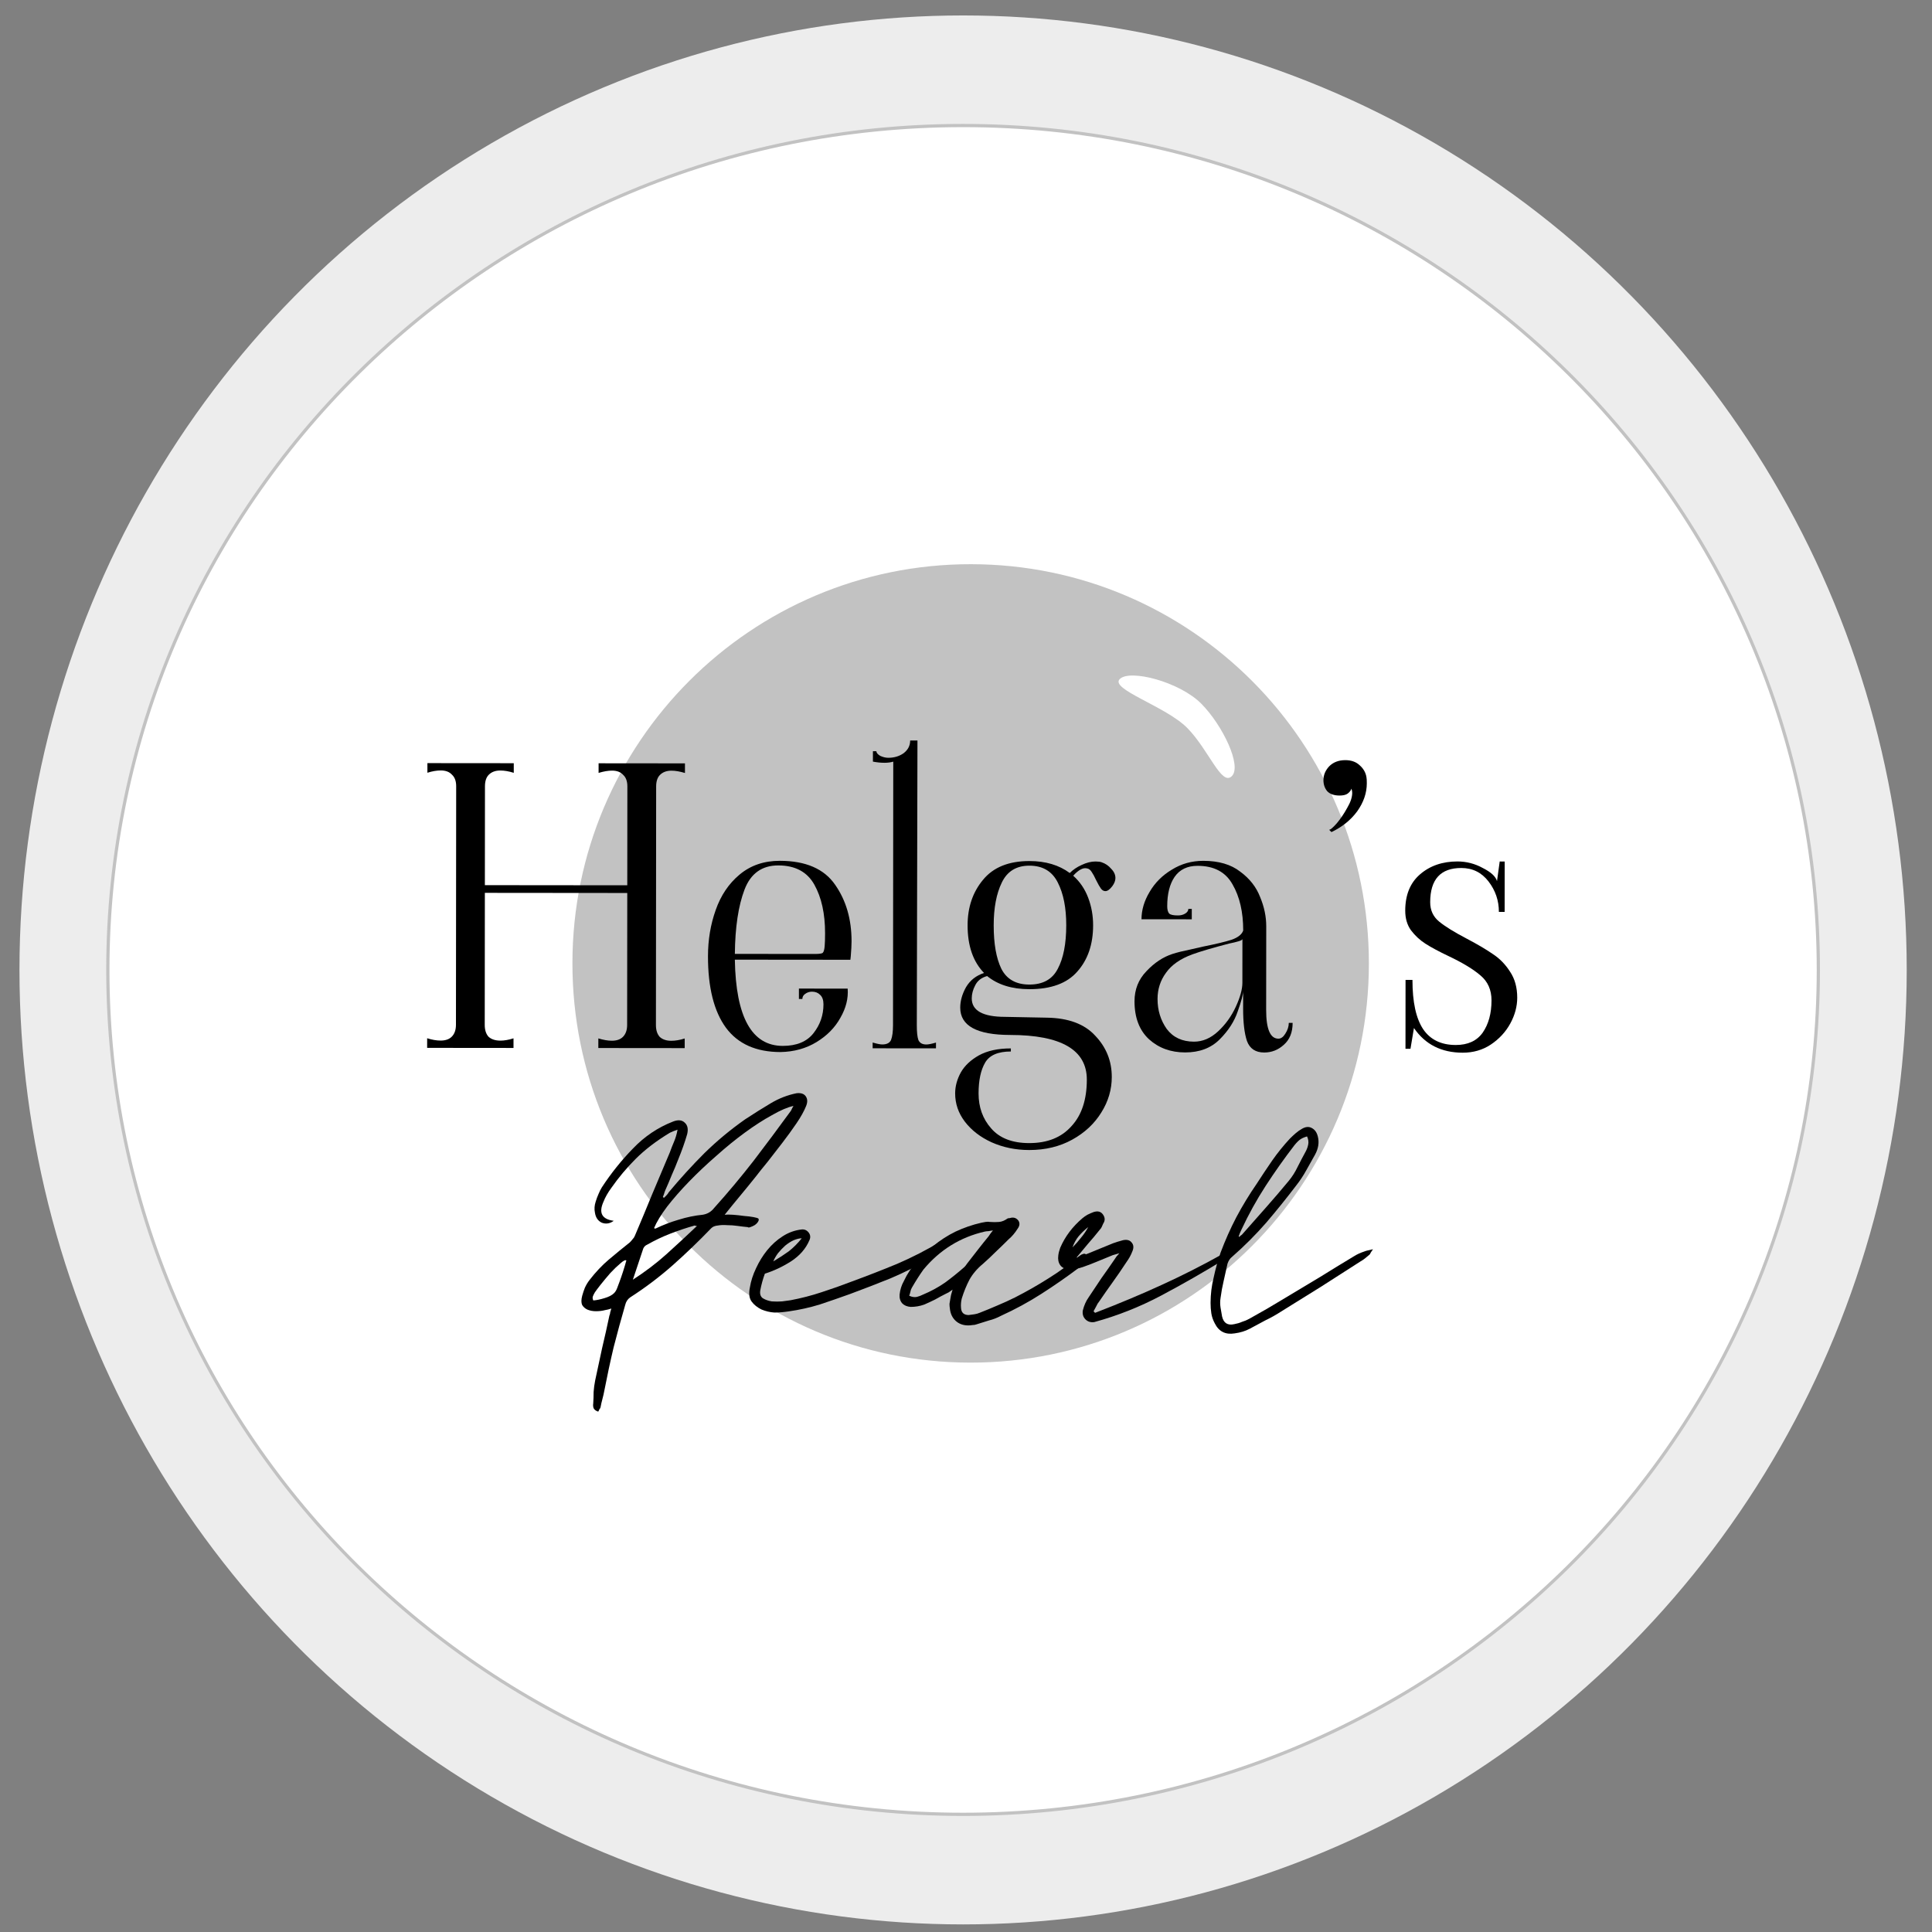 <?xml version="1.0" encoding="UTF-8"?> <svg xmlns="http://www.w3.org/2000/svg" width="300" height="300" viewBox="0 0 300 300" fill="none"><rect x="0" y="0" width="300" height="300" fill="#808080" stroke="none"/><g clip-path="url(#clip0_2202_30)"><ellipse cx="149.549" cy="150.61" rx="146.526" ry="148.211" fill="#EDEDED"></ellipse><path d="M282.352 150.611C282.352 223.022 222.897 281.729 149.549 281.729C76.201 281.729 16.746 223.022 16.746 150.611C16.746 78.199 76.201 19.492 149.549 19.492C222.897 19.492 282.352 78.199 282.352 150.611Z" fill="white" stroke="#C2C2C2" stroke-width="0.5"></path><path d="M212.56 149.656C212.527 183.892 184.816 211.62 150.664 211.587C116.512 211.555 88.853 183.775 88.886 149.539C88.918 115.303 116.63 87.575 150.782 87.608C184.933 87.64 212.592 115.42 212.56 149.656Z" fill="#C2C2C2"></path><path d="M106.36 120.029C105.565 119.79 104.87 119.669 104.274 119.669C103.519 119.668 102.923 119.887 102.485 120.324C102.087 120.722 101.888 121.32 101.887 122.116L101.852 159.161C101.852 159.957 102.05 160.575 102.447 161.014C102.883 161.412 103.479 161.612 104.234 161.613C104.87 161.613 105.565 161.495 106.32 161.256L106.319 162.75L92.909 162.737L92.91 161.244C93.704 161.483 94.4 161.603 94.996 161.604C95.751 161.605 96.327 161.406 96.725 161.008C97.162 160.57 97.381 159.953 97.382 159.157L97.401 138.663L75.289 138.642L75.27 159.136C75.269 159.932 75.467 160.55 75.864 160.988C76.301 161.387 76.916 161.587 77.711 161.588C78.307 161.588 78.983 161.469 79.738 161.231L79.737 162.725L66.326 162.712L66.328 161.218C67.082 161.458 67.777 161.578 68.413 161.579C69.168 161.58 69.745 161.381 70.142 160.983C70.58 160.545 70.799 159.928 70.8 159.131L70.835 122.087C70.835 121.29 70.618 120.692 70.181 120.294C69.784 119.855 69.208 119.636 68.453 119.635C67.817 119.634 67.122 119.753 66.367 119.991L66.368 118.498L79.778 118.51L79.777 120.004C79.022 119.764 78.327 119.644 77.691 119.644C76.936 119.643 76.34 119.861 75.903 120.299C75.505 120.697 75.306 121.294 75.305 122.091L75.29 137.447L97.403 137.468L97.417 122.112C97.418 121.315 97.2 120.718 96.763 120.319C96.366 119.88 95.79 119.661 95.035 119.66C94.439 119.659 93.744 119.778 92.949 120.017L92.951 118.523L106.361 118.536L106.36 120.029Z" fill="black"></path><path d="M121.186 163.362C117.411 163.358 114.591 162.101 112.726 159.589C110.861 157.038 109.931 153.333 109.935 148.473C109.938 145.924 110.337 143.534 111.134 141.305C111.931 139.035 113.164 137.204 114.835 135.811C116.545 134.379 118.631 133.664 121.095 133.666C125.108 133.67 127.968 134.907 129.674 137.379C131.38 139.81 132.232 142.739 132.229 146.164C132.228 146.762 132.188 147.538 132.107 148.494L132.047 149.032L114.107 149.015C114.257 157.938 116.737 162.401 121.544 162.406C123.69 162.408 125.28 161.752 126.314 160.439C127.349 159.125 127.867 157.632 127.868 155.959C127.869 155.282 127.691 154.784 127.333 154.465C127.016 154.146 126.599 153.986 126.082 153.986C125.685 153.985 125.327 154.104 125.009 154.343C124.731 154.542 124.591 154.801 124.591 155.119L124.055 155.119L124.056 153.506L131.626 153.513C131.743 155.027 131.364 156.54 130.489 158.053C129.653 159.566 128.42 160.819 126.79 161.813C125.16 162.808 123.292 163.324 121.186 163.362ZM126.505 148.131C127.22 148.131 127.637 148.072 127.757 147.952C127.916 147.793 128.015 147.435 128.056 146.877C128.096 146.439 128.116 145.782 128.117 144.906C128.12 141.878 127.566 139.368 126.456 137.376C125.345 135.383 123.478 134.385 120.856 134.383C118.313 134.38 116.563 135.634 115.607 138.142C114.651 140.651 114.151 143.976 114.108 148.119L126.505 148.131Z" fill="black"></path><path d="M135.505 161.881C136.18 162.081 136.677 162.181 136.995 162.182C137.71 162.182 138.167 161.944 138.366 161.466C138.565 160.948 138.665 160.192 138.666 159.196L138.705 118.267C138.308 118.387 137.851 118.446 137.334 118.445C136.778 118.445 136.182 118.385 135.546 118.264L135.548 116.651L136.084 116.652C136.084 116.891 136.282 117.13 136.679 117.369C137.116 117.569 137.533 117.669 137.931 117.669C138.845 117.67 139.64 117.432 140.316 116.955C140.992 116.437 141.33 115.78 141.331 114.984L142.463 114.985L142.362 159.199C142.361 160.235 142.439 160.992 142.598 161.47C142.796 161.948 143.213 162.187 143.849 162.188C144.167 162.188 144.663 162.089 145.339 161.891L145.338 162.787L135.504 162.778L135.505 161.881Z" fill="black"></path><path d="M168.793 134.847C168.197 134.687 167.482 135.064 166.646 135.98C167.679 136.897 168.452 138.033 168.968 139.388C169.483 140.742 169.74 142.177 169.738 143.69C169.736 146.638 168.919 149.027 167.288 150.858C165.697 152.689 163.212 153.603 159.835 153.599C157.133 153.597 154.948 152.918 153.281 151.562C152.406 151.8 151.79 152.277 151.432 152.994C151.073 153.671 150.894 154.348 150.893 155.025C150.892 156.937 152.619 157.894 156.076 157.898L162.513 158.023C165.89 158.066 168.413 159.005 170.08 160.839C171.787 162.633 172.639 164.765 172.637 167.234C172.635 169.186 172.097 171.018 171.022 172.73C169.948 174.481 168.436 175.894 166.488 176.968C164.54 178.041 162.315 178.577 159.811 178.575C157.705 178.573 155.759 178.172 153.971 177.374C152.224 176.576 150.834 175.499 149.802 174.144C148.81 172.828 148.315 171.374 148.316 169.78C148.317 168.665 148.617 167.57 149.214 166.495C149.811 165.46 150.745 164.585 152.017 163.869C153.329 163.153 154.979 162.796 156.965 162.798L156.965 163.276C154.978 163.274 153.647 163.85 152.97 165.005C152.293 166.159 151.954 167.752 151.952 169.784C151.95 171.935 152.604 173.748 153.914 175.223C155.224 176.738 157.19 177.497 159.812 177.499C162.633 177.502 164.82 176.627 166.371 174.876C167.962 173.165 168.759 170.756 168.762 167.649C168.766 163.028 164.795 160.714 156.848 160.707C151.683 160.702 149.101 159.285 149.104 156.457C149.105 155.421 149.404 154.366 150.001 153.291C150.638 152.216 151.572 151.48 152.804 151.083C151.097 149.329 150.245 146.858 150.248 143.672C150.251 140.884 151.048 138.534 152.639 136.624C154.23 134.673 156.635 133.7 159.854 133.703C162.357 133.705 164.443 134.325 166.11 135.561C166.627 135.044 167.244 134.626 167.959 134.308C168.714 133.95 169.43 133.772 170.105 133.772C170.542 133.773 170.86 133.813 171.059 133.893C171.655 134.092 172.151 134.431 172.548 134.91C172.985 135.348 173.203 135.827 173.202 136.344C173.202 136.743 173.043 137.161 172.724 137.599C172.326 138.116 171.969 138.375 171.651 138.374C171.372 138.374 171.134 138.235 170.936 137.956C170.737 137.677 170.499 137.258 170.222 136.7C169.944 136.102 169.706 135.664 169.508 135.385C169.309 135.066 169.071 134.887 168.793 134.847ZM159.836 152.882C161.942 152.884 163.413 152.069 164.249 150.437C165.124 148.804 165.563 146.554 165.566 143.686C165.569 140.978 165.134 138.767 164.261 137.053C163.389 135.3 161.919 134.422 159.853 134.42C157.827 134.418 156.395 135.293 155.559 137.045C154.723 138.757 154.304 140.967 154.301 143.676C154.299 146.544 154.694 148.795 155.487 150.428C156.32 152.062 157.769 152.88 159.836 152.882Z" fill="black"></path><path d="M184.026 163.421C181.801 163.419 179.934 162.74 178.425 161.384C176.917 159.989 176.164 158.016 176.166 155.467C176.168 153.635 176.785 152.082 178.018 150.808C179.251 149.495 180.603 148.6 182.074 148.123C182.829 147.885 183.703 147.667 184.697 147.469C185.73 147.231 186.426 147.072 186.783 146.993C188.77 146.596 190.261 146.239 191.254 145.921C192.248 145.564 192.845 145.086 193.044 144.489C193.047 141.621 192.493 139.231 191.382 137.318C190.311 135.405 188.504 134.447 185.961 134.445C184.371 134.443 183.179 135.02 182.383 136.174C181.627 137.289 181.248 138.802 181.246 140.714C181.246 141.232 181.345 141.61 181.543 141.849C181.742 142.049 182.198 142.149 182.914 142.149C183.351 142.15 183.728 142.051 184.046 141.852C184.365 141.653 184.524 141.414 184.524 141.135L185.06 141.136L185.059 142.749L177.251 142.741C177.252 141.308 177.671 139.894 178.507 138.5C179.342 137.067 180.496 135.913 181.967 135.038C183.438 134.124 185.067 133.667 186.855 133.669C189.24 133.671 191.146 134.23 192.576 135.347C194.045 136.424 195.077 137.739 195.671 139.293C196.306 140.808 196.622 142.322 196.621 143.835L196.608 156.801C196.605 159.788 197.24 161.283 198.511 161.284C198.909 161.284 199.267 161.026 199.585 160.508C199.943 159.951 200.122 159.393 200.123 158.836L200.719 158.836C200.718 160.31 200.259 161.445 199.345 162.241C198.47 163.037 197.456 163.434 196.304 163.433C194.953 163.432 194.06 162.833 193.624 161.638C193.227 160.442 193.03 158.769 193.032 156.618L193.035 153.87C193.034 154.427 192.755 155.483 192.198 157.036C191.679 158.589 190.744 160.042 189.392 161.395C188.04 162.748 186.251 163.423 184.026 163.421ZM185.398 161.749C186.749 161.751 188.002 161.214 189.155 160.14C190.308 159.065 191.223 157.792 191.9 156.318C192.577 154.845 192.916 153.611 192.917 152.615L192.923 145.804C192.923 145.923 192.724 146.042 192.327 146.161C191.93 146.281 191.433 146.4 190.837 146.519C188.253 147.193 186.365 147.749 185.173 148.186C183.305 148.862 181.933 149.816 181.058 151.05C180.182 152.244 179.744 153.598 179.743 155.112C179.741 156.865 180.216 158.419 181.169 159.774C182.161 161.089 183.571 161.748 185.398 161.749Z" fill="black"></path><path d="M206.39 128.848C206.589 128.848 206.987 128.51 207.583 127.833C208.18 127.116 208.717 126.32 209.195 125.444C209.712 124.569 209.971 123.792 209.972 123.115C209.972 122.916 209.933 122.697 209.853 122.458C209.774 122.736 209.575 122.995 209.257 123.234C208.978 123.433 208.561 123.532 208.005 123.531C207.17 123.531 206.535 123.311 206.098 122.872C205.701 122.394 205.503 121.816 205.504 121.139C205.504 120.342 205.803 119.626 206.4 118.989C207.036 118.352 207.871 118.034 208.904 118.035C209.818 118.036 210.553 118.296 211.109 118.814C211.704 119.333 212.061 119.95 212.18 120.667C212.219 120.867 212.239 121.185 212.238 121.623C212.237 123.137 211.739 124.59 210.744 125.984C209.749 127.337 208.417 128.411 206.748 129.206L206.39 128.848Z" fill="black"></path><path d="M227.123 163.462C223.825 163.459 221.303 162.182 219.557 159.631L219.018 162.857L218.243 162.856L218.253 152.161L219.326 152.162C219.323 155.588 219.876 158.137 220.987 159.811C222.098 161.446 223.786 162.264 226.051 162.266C227.919 162.268 229.31 161.632 230.225 160.358C231.14 159.044 231.599 157.372 231.601 155.34C231.602 153.707 231.027 152.412 229.876 151.455C228.764 150.498 227.116 149.501 224.932 148.463C223.423 147.744 222.231 147.106 221.358 146.547C220.484 145.989 219.73 145.291 219.095 144.454C218.499 143.617 218.202 142.601 218.204 141.406C218.206 138.976 218.963 137.105 220.474 135.792C222.025 134.439 223.972 133.764 226.317 133.766C227.707 133.767 229.018 134.107 230.249 134.785C231.52 135.424 232.255 136.102 232.453 136.819L232.873 133.772L233.648 133.773L233.64 141.6L232.746 141.599C232.748 139.846 232.213 138.273 231.141 136.877C230.07 135.482 228.66 134.784 226.912 134.782C223.693 134.779 222.082 136.55 222.079 140.095C222.078 141.33 222.534 142.326 223.447 143.084C224.36 143.842 225.81 144.739 227.795 145.777C229.463 146.655 230.814 147.453 231.846 148.171C232.878 148.849 233.752 149.746 234.466 150.862C235.22 151.978 235.596 153.333 235.594 154.926C235.593 156.28 235.234 157.614 234.518 158.928C233.801 160.242 232.787 161.336 231.475 162.211C230.203 163.047 228.752 163.464 227.123 163.462Z" fill="black"></path><path d="M112.527 188.627C112.845 188.588 113.282 188.588 113.838 188.629C114.394 188.669 114.95 188.729 115.507 188.809C116.063 188.85 116.559 188.91 116.997 188.99C117.434 189.07 117.692 189.15 117.771 189.23C117.85 189.349 117.83 189.509 117.711 189.708C117.592 189.907 117.413 190.086 117.174 190.245C116.975 190.364 116.757 190.464 116.518 190.543C116.319 190.623 116.18 190.622 116.101 190.543C115.624 190.502 115.108 190.442 114.552 190.362C113.995 190.282 113.439 190.241 112.883 190.241C112.366 190.201 111.889 190.22 111.452 190.299C111.015 190.339 110.677 190.478 110.439 190.717C108.49 192.746 106.481 194.676 104.413 196.507C102.385 198.297 100.198 199.948 97.852 201.459C97.455 201.738 97.196 202.136 97.076 202.654C96.439 204.844 95.841 207.034 95.282 209.224C94.763 211.415 94.285 213.645 93.845 215.915C93.766 216.353 93.666 216.791 93.546 217.229C93.427 217.667 93.327 218.105 93.247 218.543C93.207 218.663 93.147 218.762 93.068 218.842C93.028 218.961 92.968 219.081 92.889 219.2C92.531 219.08 92.293 218.901 92.174 218.662C92.095 218.423 92.075 218.184 92.115 217.945C92.155 217.347 92.176 216.75 92.176 216.152C92.217 215.555 92.297 214.958 92.416 214.36C92.776 212.688 93.135 211.015 93.494 209.342C93.893 207.67 94.272 205.977 94.631 204.265C94.711 204.105 94.751 203.946 94.751 203.787C94.791 203.627 94.851 203.428 94.93 203.189C94.573 203.309 94.255 203.388 93.976 203.428C93.539 203.547 93.062 203.606 92.546 203.605C92.069 203.605 91.632 203.525 91.235 203.365C90.877 203.206 90.599 202.966 90.401 202.647C90.242 202.289 90.243 201.811 90.402 201.213C90.522 200.775 90.662 200.357 90.821 199.959C91.02 199.521 91.259 199.123 91.537 198.765C92.492 197.531 93.486 196.476 94.52 195.601C95.554 194.726 96.648 193.83 97.801 192.915C97.96 192.756 98.099 192.597 98.219 192.438C98.378 192.278 98.497 192.099 98.577 191.9C99.493 189.75 100.389 187.6 101.265 185.45C102.181 183.26 103.097 181.09 104.013 178.94C104.212 178.382 104.431 177.825 104.67 177.267C104.909 176.71 105.088 176.093 105.208 175.416C104.97 175.495 104.751 175.575 104.552 175.654C104.354 175.734 104.175 175.813 104.016 175.893C101.909 177.165 100.139 178.518 98.707 179.951C97.315 181.343 96.062 182.836 94.948 184.428C94.391 185.184 93.973 185.921 93.694 186.638C92.938 188.35 93.473 189.326 95.301 189.567C94.704 190.005 94.088 190.104 93.453 189.864C92.857 189.585 92.5 189.066 92.382 188.309C92.263 187.752 92.303 187.174 92.502 186.577C92.622 186.179 92.761 185.8 92.921 185.442C93.08 185.044 93.259 184.685 93.458 184.367C94.891 182.178 96.502 180.168 98.291 178.337C100.081 176.466 102.149 175.074 104.494 174.16C105.289 173.842 105.905 173.903 106.342 174.341C106.778 174.74 106.897 175.338 106.698 176.134C106.339 177.369 105.881 178.663 105.323 180.017C105.004 180.853 104.666 181.669 104.307 182.465C103.989 183.262 103.65 184.058 103.292 184.854C103.212 185.053 103.153 185.233 103.113 185.392C103.073 185.511 103.013 185.671 102.933 185.87C103.013 185.949 103.072 185.989 103.112 185.989C103.231 185.87 103.351 185.751 103.47 185.631C103.629 185.472 103.748 185.313 103.828 185.154C105.618 183.004 107.468 180.975 109.377 179.064C111.326 177.154 113.433 175.404 115.7 173.812C117.091 172.898 118.423 172.062 119.695 171.307C120.968 170.551 122.299 170.035 123.69 169.757C124.366 169.678 124.842 169.838 125.12 170.236C125.398 170.635 125.417 171.133 125.178 171.73C124.86 172.527 124.362 173.422 123.686 174.418C123.009 175.413 122.273 176.428 121.478 177.463C120.722 178.458 119.966 179.433 119.21 180.388C118.454 181.304 117.818 182.1 117.3 182.776C116.505 183.771 115.709 184.747 114.914 185.702C114.118 186.657 113.322 187.632 112.527 188.627ZM101.558 190.708C101.598 190.708 101.637 190.728 101.677 190.768C101.717 190.768 101.757 190.768 101.796 190.768C102.949 190.212 104.142 189.755 105.374 189.397C106.646 189 107.897 188.742 109.129 188.624C109.845 188.505 110.421 188.167 110.859 187.61C113.007 185.222 115.055 182.774 117.005 180.267C118.954 177.719 120.884 175.132 122.794 172.505C122.873 172.385 122.933 172.266 122.973 172.146C123.052 172.027 123.132 171.888 123.211 171.728C122.297 171.927 121.184 172.404 119.872 173.159C118.56 173.875 117.169 174.77 115.698 175.844C114.227 176.918 112.735 178.132 111.224 179.484C109.713 180.797 108.301 182.131 106.989 183.484C105.716 184.797 104.582 186.09 103.588 187.364C102.633 188.638 101.956 189.753 101.558 190.708ZM98.272 198.711C100.181 197.478 101.91 196.166 103.461 194.773C105.052 193.34 106.643 191.868 108.234 190.356C108.154 190.356 108.075 190.356 107.995 190.356C107.956 190.316 107.916 190.296 107.876 190.296C106.604 190.653 105.352 191.07 104.12 191.547C102.888 192.024 101.675 192.6 100.483 193.276C100.204 193.396 100.006 193.595 99.886 193.873L98.272 198.711ZM97.262 195.723C97.103 195.603 96.785 195.762 96.308 196.2C95.831 196.598 95.314 197.095 94.757 197.692C94.24 198.289 93.742 198.886 93.265 199.483C92.827 200.041 92.529 200.439 92.37 200.678C92.25 200.877 92.151 201.076 92.071 201.275C91.992 201.474 92.011 201.693 92.13 201.932C92.647 201.893 93.223 201.774 93.859 201.575C94.535 201.377 95.032 201.118 95.35 200.8C95.549 200.601 95.708 200.342 95.827 200.024C95.947 199.705 96.066 199.386 96.186 199.068C96.584 197.993 96.943 196.878 97.262 195.723Z" fill="black"></path><path d="M118.225 203.331C117.59 203.012 117.093 202.613 116.736 202.135C116.339 201.616 116.241 200.879 116.44 199.924C116.6 198.928 116.919 197.932 117.397 196.937C117.875 195.902 118.452 194.966 119.128 194.13C119.844 193.255 120.639 192.539 121.514 191.982C122.429 191.385 123.422 191.028 124.495 190.909C124.932 190.87 125.29 191.029 125.568 191.388C125.845 191.747 125.885 192.145 125.686 192.583C125.128 193.897 124.173 194.992 122.822 195.867C121.51 196.702 120.158 197.338 118.767 197.775C118.608 198.213 118.468 198.651 118.348 199.089C118.229 199.527 118.129 199.965 118.049 200.403C117.969 200.961 118.108 201.359 118.465 201.599C118.862 201.838 119.319 201.998 119.836 202.078C120.392 202.118 120.928 202.119 121.445 202.079C122.001 202 122.438 201.941 122.756 201.901C124.426 201.584 126.035 201.168 127.585 200.651C129.175 200.135 130.745 199.579 132.295 198.983C134.68 198.109 137.026 197.195 139.331 196.241C141.637 195.247 143.883 194.094 146.069 192.782C146.268 192.662 146.467 192.543 146.666 192.424C146.865 192.305 147.063 192.364 147.262 192.604C147.42 192.843 147.38 193.102 147.142 193.38C146.903 193.659 146.605 193.937 146.247 194.216C145.889 194.494 145.511 194.753 145.114 194.992C144.756 195.23 144.497 195.389 144.338 195.469C142.351 196.622 140.323 197.636 138.256 198.51C136.189 199.345 134.082 200.159 131.936 200.954C130.386 201.51 128.836 202.047 127.285 202.563C125.735 203.039 124.126 203.396 122.457 203.634C121.662 203.753 120.927 203.812 120.251 203.811C119.576 203.77 118.9 203.61 118.225 203.331ZM124.494 192.283C124.136 192.283 123.719 192.382 123.242 192.581C122.805 192.78 122.367 193.058 121.93 193.416C121.532 193.774 121.154 194.172 120.796 194.61C120.478 195.048 120.239 195.466 120.08 195.864C120.955 195.347 121.75 194.83 122.466 194.313C123.181 193.756 123.857 193.079 124.494 192.283Z" fill="black"></path><path d="M147.915 200.252C147.677 200.411 147.478 200.551 147.319 200.67C147.16 200.749 147.001 200.829 146.842 200.908C146.285 201.187 145.729 201.485 145.172 201.803C144.615 202.081 144.059 202.34 143.502 202.578C142.827 202.817 142.131 202.935 141.416 202.935C140.86 202.894 140.423 202.715 140.105 202.396C139.788 202.037 139.649 201.579 139.689 201.021C139.769 200.264 139.989 199.568 140.347 198.931C140.865 197.816 141.521 196.821 142.317 195.945C143.112 195.069 143.967 194.254 144.882 193.498C145.995 192.583 147.168 191.827 148.4 191.231C149.673 190.634 151.004 190.177 152.395 189.86C152.634 189.82 152.852 189.781 153.051 189.741C153.289 189.702 153.508 189.702 153.706 189.742C154.223 189.782 154.7 189.783 155.137 189.743C155.574 189.704 156.011 189.525 156.449 189.207C156.528 189.167 156.647 189.147 156.806 189.147C157.045 189.068 157.263 189.048 157.462 189.088C157.7 189.128 157.919 189.268 158.117 189.507C158.395 189.906 158.355 190.344 157.997 190.821C157.798 191.14 157.579 191.438 157.34 191.717C157.141 191.956 156.903 192.195 156.624 192.433C155.948 193.11 155.272 193.766 154.596 194.403C153.96 195.04 153.304 195.657 152.627 196.253C151.753 196.97 151.056 197.786 150.539 198.701C150.061 199.617 149.663 200.592 149.344 201.628C149.225 202.106 149.184 202.584 149.224 203.062C149.263 203.819 149.66 204.197 150.415 204.198C150.733 204.158 151.031 204.119 151.309 204.079C151.587 204.04 151.865 203.96 152.143 203.841C153.058 203.484 153.972 203.106 154.886 202.709C155.84 202.311 156.755 201.894 157.629 201.456C159.418 200.542 161.128 199.568 162.758 198.534C164.428 197.499 166.018 196.346 167.529 195.073C167.569 195.073 167.628 195.033 167.708 194.953C167.867 194.834 168.026 194.754 168.185 194.715C168.344 194.635 168.523 194.675 168.721 194.835C168.92 195.034 168.979 195.233 168.9 195.432C168.86 195.592 168.76 195.751 168.601 195.91C168.402 196.109 168.223 196.288 168.064 196.447C167.905 196.607 167.726 196.746 167.527 196.865C165.619 198.297 163.671 199.65 161.683 200.922C159.695 202.195 157.607 203.329 155.421 204.322C154.825 204.64 154.209 204.879 153.573 205.038C152.937 205.236 152.301 205.435 151.665 205.633C151.466 205.713 151.248 205.752 151.009 205.752C150.771 205.792 150.552 205.811 150.354 205.811C149.559 205.81 148.903 205.571 148.387 205.092C147.871 204.614 147.574 203.976 147.495 203.18C147.456 202.94 147.436 202.701 147.436 202.462C147.476 202.223 147.516 201.985 147.556 201.746C147.596 201.507 147.636 201.288 147.676 201.088C147.756 200.85 147.835 200.571 147.915 200.252ZM154.182 191.057C153.904 191.096 153.665 191.136 153.467 191.176C153.308 191.175 153.129 191.195 152.93 191.235C149.115 192.108 145.934 194.076 143.388 197.141C142.792 197.977 142.195 198.912 141.598 199.947C141.478 200.147 141.399 200.366 141.359 200.604C141.319 200.804 141.259 201.003 141.179 201.202C141.616 201.401 142.013 201.461 142.371 201.382C142.689 201.303 143.007 201.184 143.325 201.025C144.557 200.508 145.69 199.892 146.724 199.176C147.758 198.42 148.772 197.604 149.766 196.729C149.885 196.609 150.025 196.43 150.184 196.191C150.741 195.475 151.298 194.758 151.855 194.042C152.412 193.326 152.969 192.629 153.526 191.952C153.605 191.833 153.685 191.714 153.764 191.594C153.884 191.435 154.023 191.256 154.182 191.057Z" fill="black"></path><path d="M170.043 203.858C173.859 202.388 177.317 200.937 180.418 199.506C183.558 198.075 186.659 196.505 189.72 194.795C189.919 194.715 190.138 194.676 190.376 194.676C190.615 194.676 190.833 194.657 191.032 194.617C191.072 194.697 191.091 194.756 191.091 194.796C191.091 194.836 191.111 194.876 191.151 194.916C190.992 194.995 190.853 195.095 190.733 195.214C190.614 195.294 190.475 195.373 190.316 195.453C186.936 197.521 183.597 199.43 180.297 201.179C176.998 202.929 173.539 204.3 169.923 205.292C169.366 205.371 168.909 205.231 168.552 204.872C168.195 204.514 168.056 204.055 168.136 203.498C168.336 202.701 168.634 202.024 169.032 201.467C169.709 200.432 170.385 199.417 171.062 198.422C171.778 197.427 172.474 196.432 173.15 195.436C173.23 195.317 173.31 195.198 173.389 195.078C173.509 194.959 173.648 194.8 173.807 194.601C173.568 194.68 173.37 194.74 173.211 194.779C173.052 194.819 172.913 194.859 172.793 194.898C171.998 195.216 171.223 195.534 170.468 195.852C169.713 196.17 168.938 196.468 168.143 196.746C167.467 196.985 166.752 197.103 165.997 197.103C165.361 197.062 164.904 196.843 164.626 196.444C164.349 196.046 164.25 195.547 164.33 194.95C164.37 194.592 164.47 194.193 164.629 193.755C165.386 192.003 166.539 190.471 168.09 189.158C168.329 188.959 168.587 188.78 168.866 188.621C169.184 188.462 169.502 188.323 169.82 188.204C170.456 188.005 170.932 188.125 171.25 188.563C171.607 189.042 171.626 189.52 171.308 189.998C171.228 190.197 171.149 190.376 171.069 190.535C170.989 190.694 170.89 190.834 170.771 190.953C170.174 191.709 169.557 192.446 168.921 193.162C168.324 193.878 167.727 194.595 167.131 195.311C167.21 195.271 167.29 195.252 167.369 195.252C167.488 195.252 167.588 195.212 167.667 195.132C168.542 194.815 169.396 194.477 170.231 194.119C171.106 193.762 171.98 193.404 172.855 193.046C173.093 192.967 173.332 192.887 173.57 192.808C173.848 192.728 174.127 192.649 174.405 192.57C175.001 192.451 175.438 192.571 175.716 192.929C176.033 193.288 176.073 193.746 175.834 194.304C175.714 194.622 175.575 194.921 175.416 195.2C175.256 195.478 175.077 195.757 174.878 196.036C174.202 197.071 173.506 198.086 172.789 199.081C172.073 200.076 171.377 201.071 170.7 202.066C170.502 202.305 170.342 202.564 170.223 202.843C170.103 203.081 169.964 203.34 169.805 203.619L170.043 203.858ZM168.983 190.533C168.426 190.971 167.929 191.448 167.492 191.966C167.094 192.443 166.775 193.021 166.536 193.697C167.014 193.22 167.451 192.722 167.849 192.205C168.287 191.688 168.665 191.13 168.983 190.533Z" fill="black"></path><path d="M213.196 193.981C213.037 194.22 212.918 194.399 212.838 194.518C212.798 194.638 212.738 194.737 212.659 194.817C212.42 195.016 212.182 195.215 211.943 195.413C211.744 195.573 211.506 195.732 211.227 195.891C209.16 197.203 207.112 198.516 205.085 199.828C203.057 201.101 201.009 202.374 198.942 203.647C198.147 204.164 197.332 204.621 196.497 205.018C195.702 205.456 194.887 205.893 194.052 206.331C193.376 206.688 192.601 206.927 191.727 207.045C190.296 207.283 189.264 206.764 188.629 205.489C188.351 204.971 188.173 204.453 188.094 203.935C188.015 203.417 187.976 202.879 187.976 202.322C187.978 200.967 188.138 199.653 188.457 198.379C188.736 197.064 189.095 195.77 189.534 194.496C190.251 192.585 191.067 190.753 191.982 189.001C192.938 187.21 193.992 185.478 195.146 183.806C195.942 182.572 196.738 181.378 197.534 180.223C198.369 179.029 199.284 177.895 200.279 176.82C200.597 176.502 200.895 176.223 201.173 175.985C201.492 175.706 201.83 175.468 202.187 175.269C202.744 174.951 203.241 174.911 203.678 175.151C204.154 175.39 204.472 175.829 204.63 176.466C204.867 177.382 204.728 178.318 204.21 179.274C203.772 180.07 203.315 180.886 202.837 181.722C202.399 182.518 201.902 183.275 201.345 183.991C199.833 185.982 198.262 187.932 196.631 189.842C195 191.713 193.23 193.484 191.321 195.155C191.003 195.394 190.764 195.752 190.605 196.23C190.405 197.146 190.206 198.042 190.006 198.918C189.807 199.754 189.647 200.63 189.527 201.546C189.447 202.024 189.446 202.522 189.525 203.04C189.604 203.518 189.683 203.976 189.763 204.415C190 205.45 190.635 205.849 191.669 205.611C192.106 205.532 192.503 205.413 192.861 205.254C193.259 205.135 193.636 204.976 193.994 204.777C194.908 204.26 195.823 203.743 196.737 203.226C197.691 202.669 198.626 202.113 199.54 201.556C201.329 200.482 203.118 199.408 204.907 198.335C206.696 197.221 208.485 196.127 210.275 195.053C210.712 194.775 211.229 194.536 211.825 194.338C212.024 194.258 212.222 194.199 212.421 194.159C212.62 194.12 212.878 194.06 213.196 193.981ZM192.337 191.989C192.377 192.029 192.417 192.049 192.456 192.049C192.536 191.969 192.596 191.91 192.635 191.87C192.715 191.83 192.794 191.771 192.874 191.691C194.107 190.298 195.32 188.925 196.514 187.572C197.747 186.179 198.94 184.786 200.094 183.393C200.651 182.716 201.108 181.999 201.467 181.243C201.865 180.447 202.283 179.65 202.72 178.854C202.919 178.496 203.059 178.118 203.139 177.719C203.219 177.321 203.159 176.903 202.961 176.464C202.524 176.584 202.166 176.743 201.888 176.941C201.649 177.101 201.351 177.399 200.993 177.837C199.402 179.907 197.91 182.016 196.517 184.166C195.124 186.316 193.87 188.585 192.755 190.974C192.596 191.292 192.457 191.631 192.337 191.989Z" fill="black"></path><path d="M186.558 109.29C189.885 112.674 192.876 118.949 191.271 120.527C189.666 122.105 187.699 116.438 184.373 113.054C181.046 109.67 172.276 107.015 173.881 105.437C175.486 103.859 183.231 105.906 186.558 109.29Z" fill="white"></path></g><defs><clipPath id="clip0_2202_30"><rect width="300" height="300" fill="white"></rect></clipPath></defs></svg> 